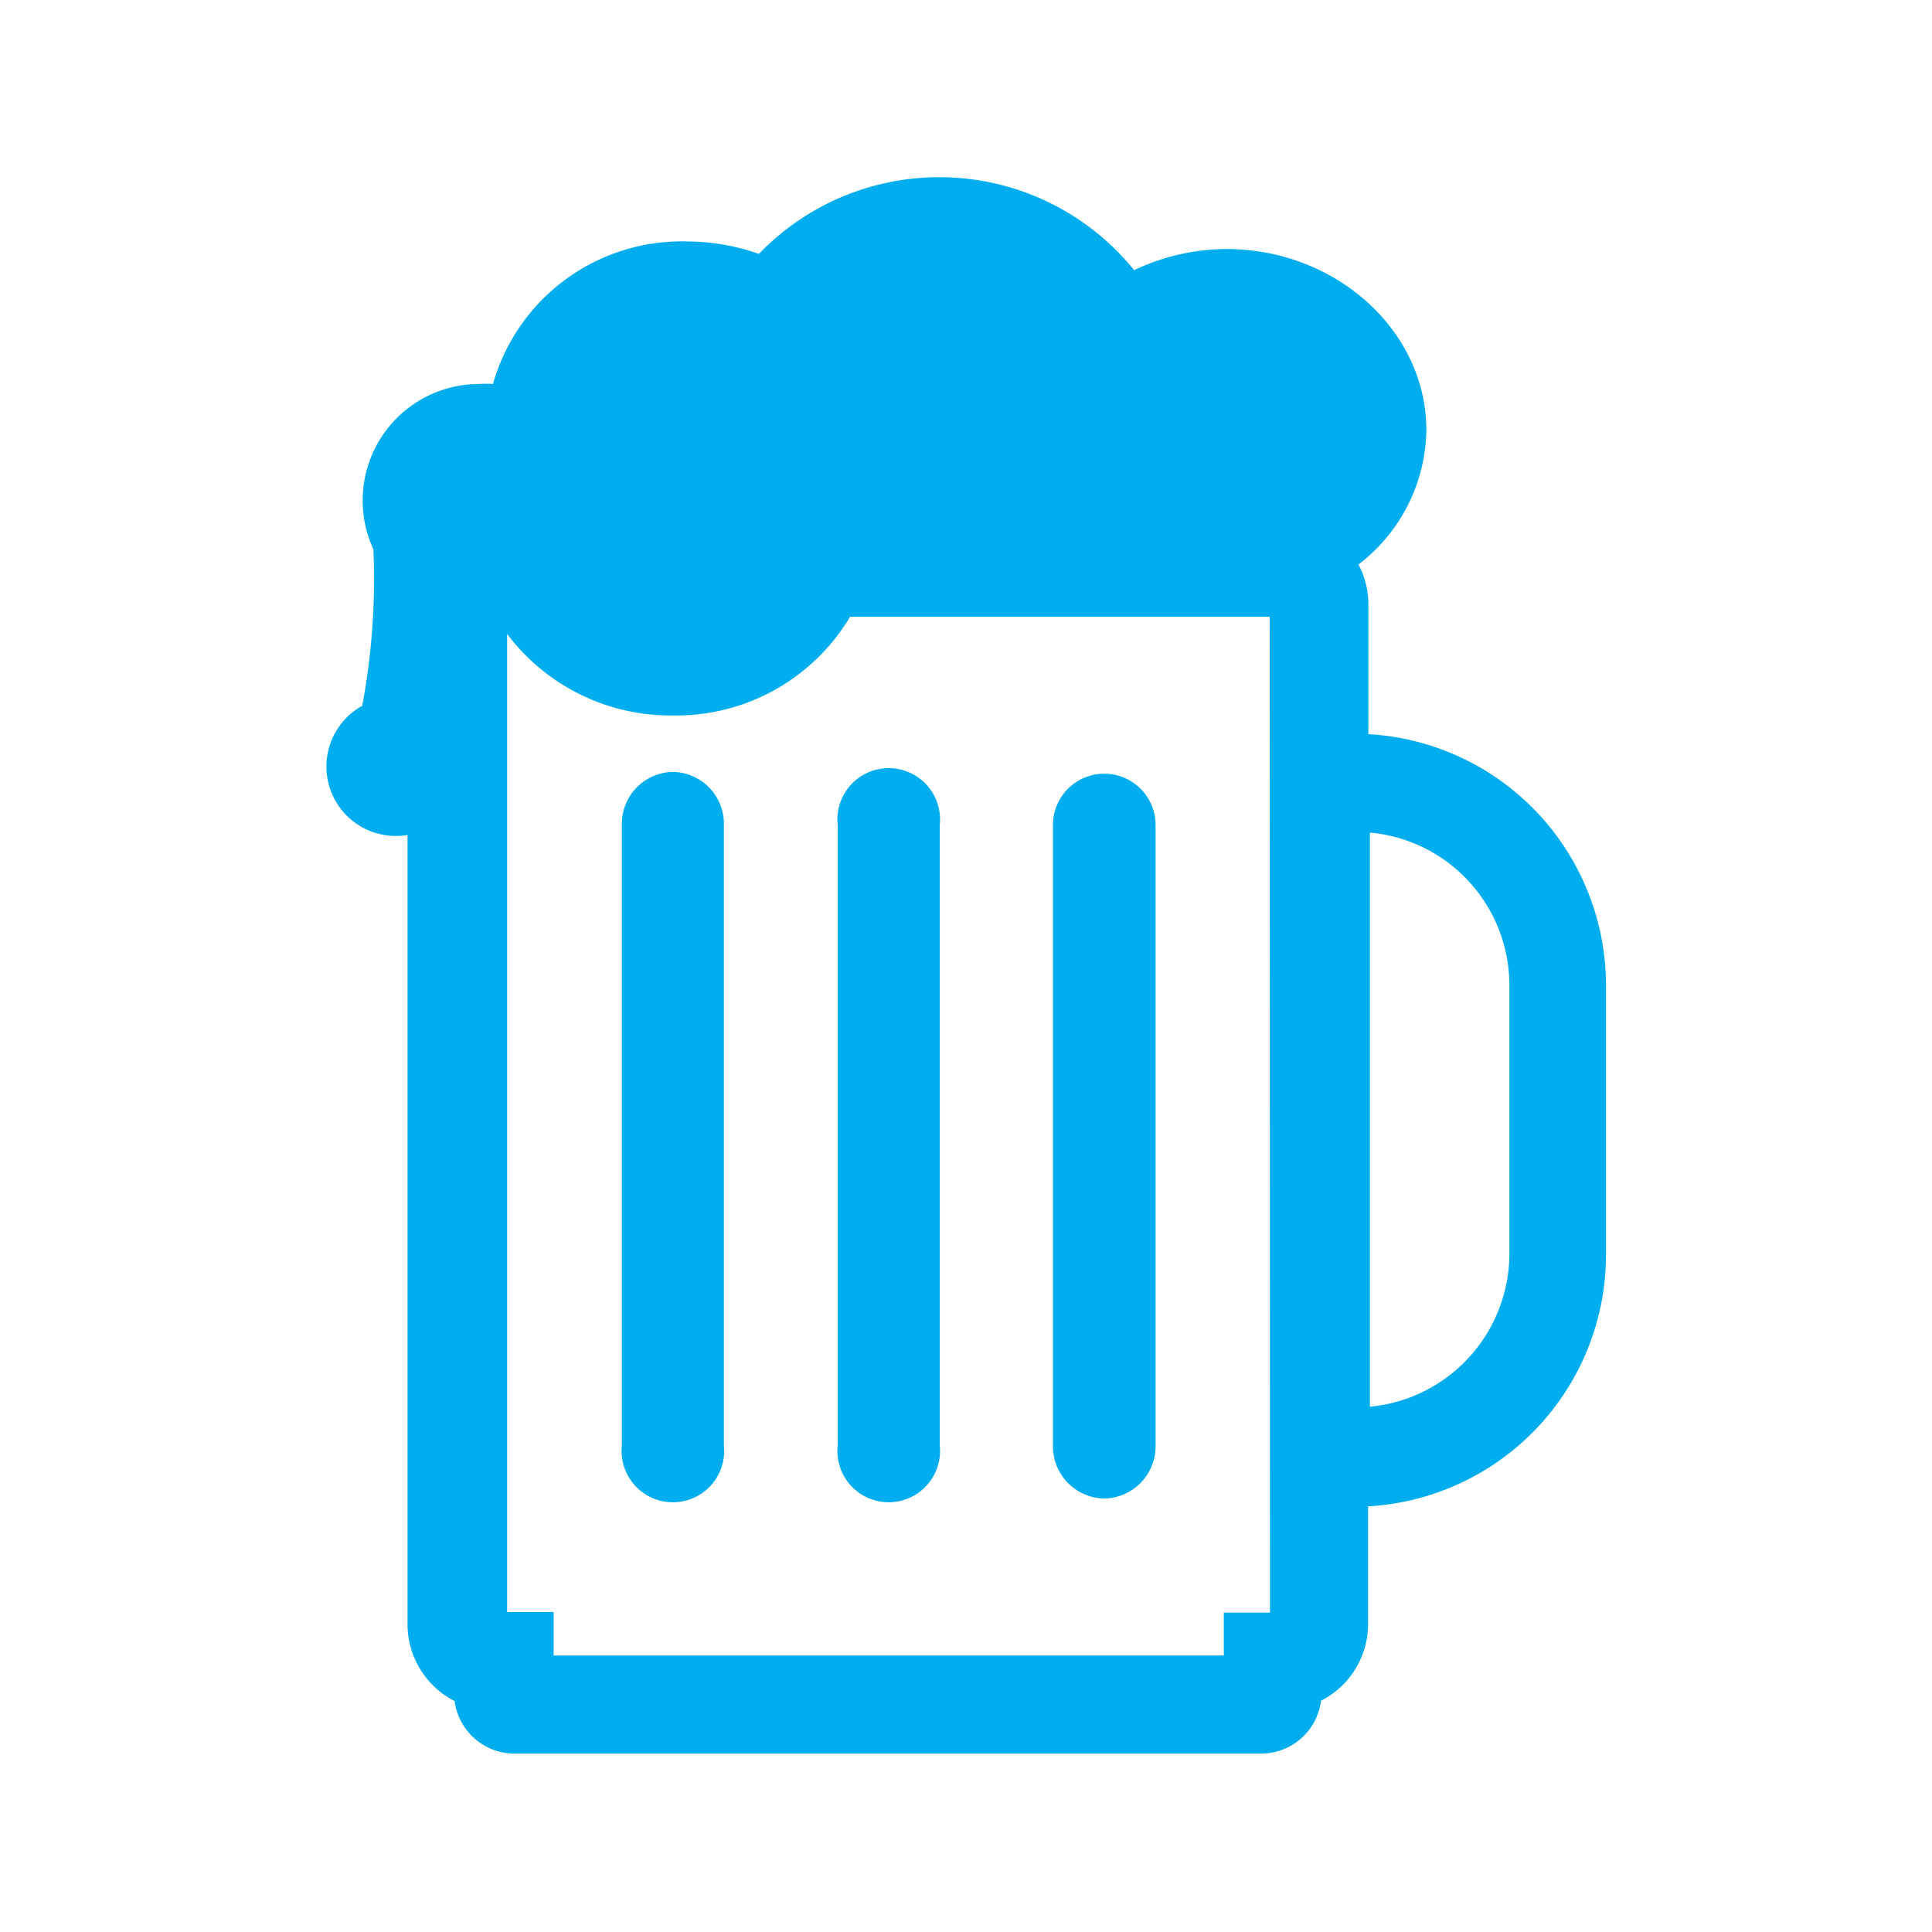 <svg xmlns="http://www.w3.org/2000/svg" viewBox="0 0 64 64">
  <g fill="#00aeef">
    <path d="M45.33 24.32V20a2.8 2.8 0 0 0-.33-1.3 5.7 5.7 0 0 0 2.25-4.45c0-3.3-3-6-6.62-6a7.14 7.14 0 0 0-3.06.7 8.3 8.3 0 0 0-12.43-.54A7.23 7.23 0 0 0 22.8 8a6.5 6.5 0 0 0-6.47 4.72 3.6 3.6 0 0 0-.46 0 3.86 3.86 0 0 0-3.5 5.48 22.9 22.9 0 0 1-.37 5.18 2.3 2.3 0 0 0 1.5 4.28V53.8a2.86 2.86 0 0 0 1.56 2.55 2 2 0 0 0 2 1.74h24.7a2 2 0 0 0 2-1.75 2.86 2.86 0 0 0 1.56-2.54v-3.9a8.35 8.35 0 0 0 7.88-8.3v-9a8.34 8.34 0 0 0-7.87-8.28zm-3.26 29.1h-1.53v1.42h-22.2V53.4H16.8V21a6.77 6.77 0 0 0 5.5 2.7 6.7 6.7 0 0 0 5.86-3.27h13.9zM50 41.6a5.1 5.1 0 0 1-4.62 5V27.58a5.08 5.08 0 0 1 4.62 5z"/>
    <path d="M22.3 25.57a1.72 1.72 0 0 0-1.7 1.76v20.55a1.7 1.7 0 1 0 3.38 0V27.33a1.72 1.72 0 0 0-1.7-1.76zM27.75 27.33v20.55a1.7 1.7 0 1 0 3.38 0V27.33a1.7 1.7 0 1 0-3.38 0zM36.58 49.64a1.73 1.73 0 0 0 1.7-1.76V27.33a1.7 1.7 0 1 0-3.4 0v20.55a1.73 1.73 0 0 0 1.7 1.76z"/>
  </g>
</svg>
